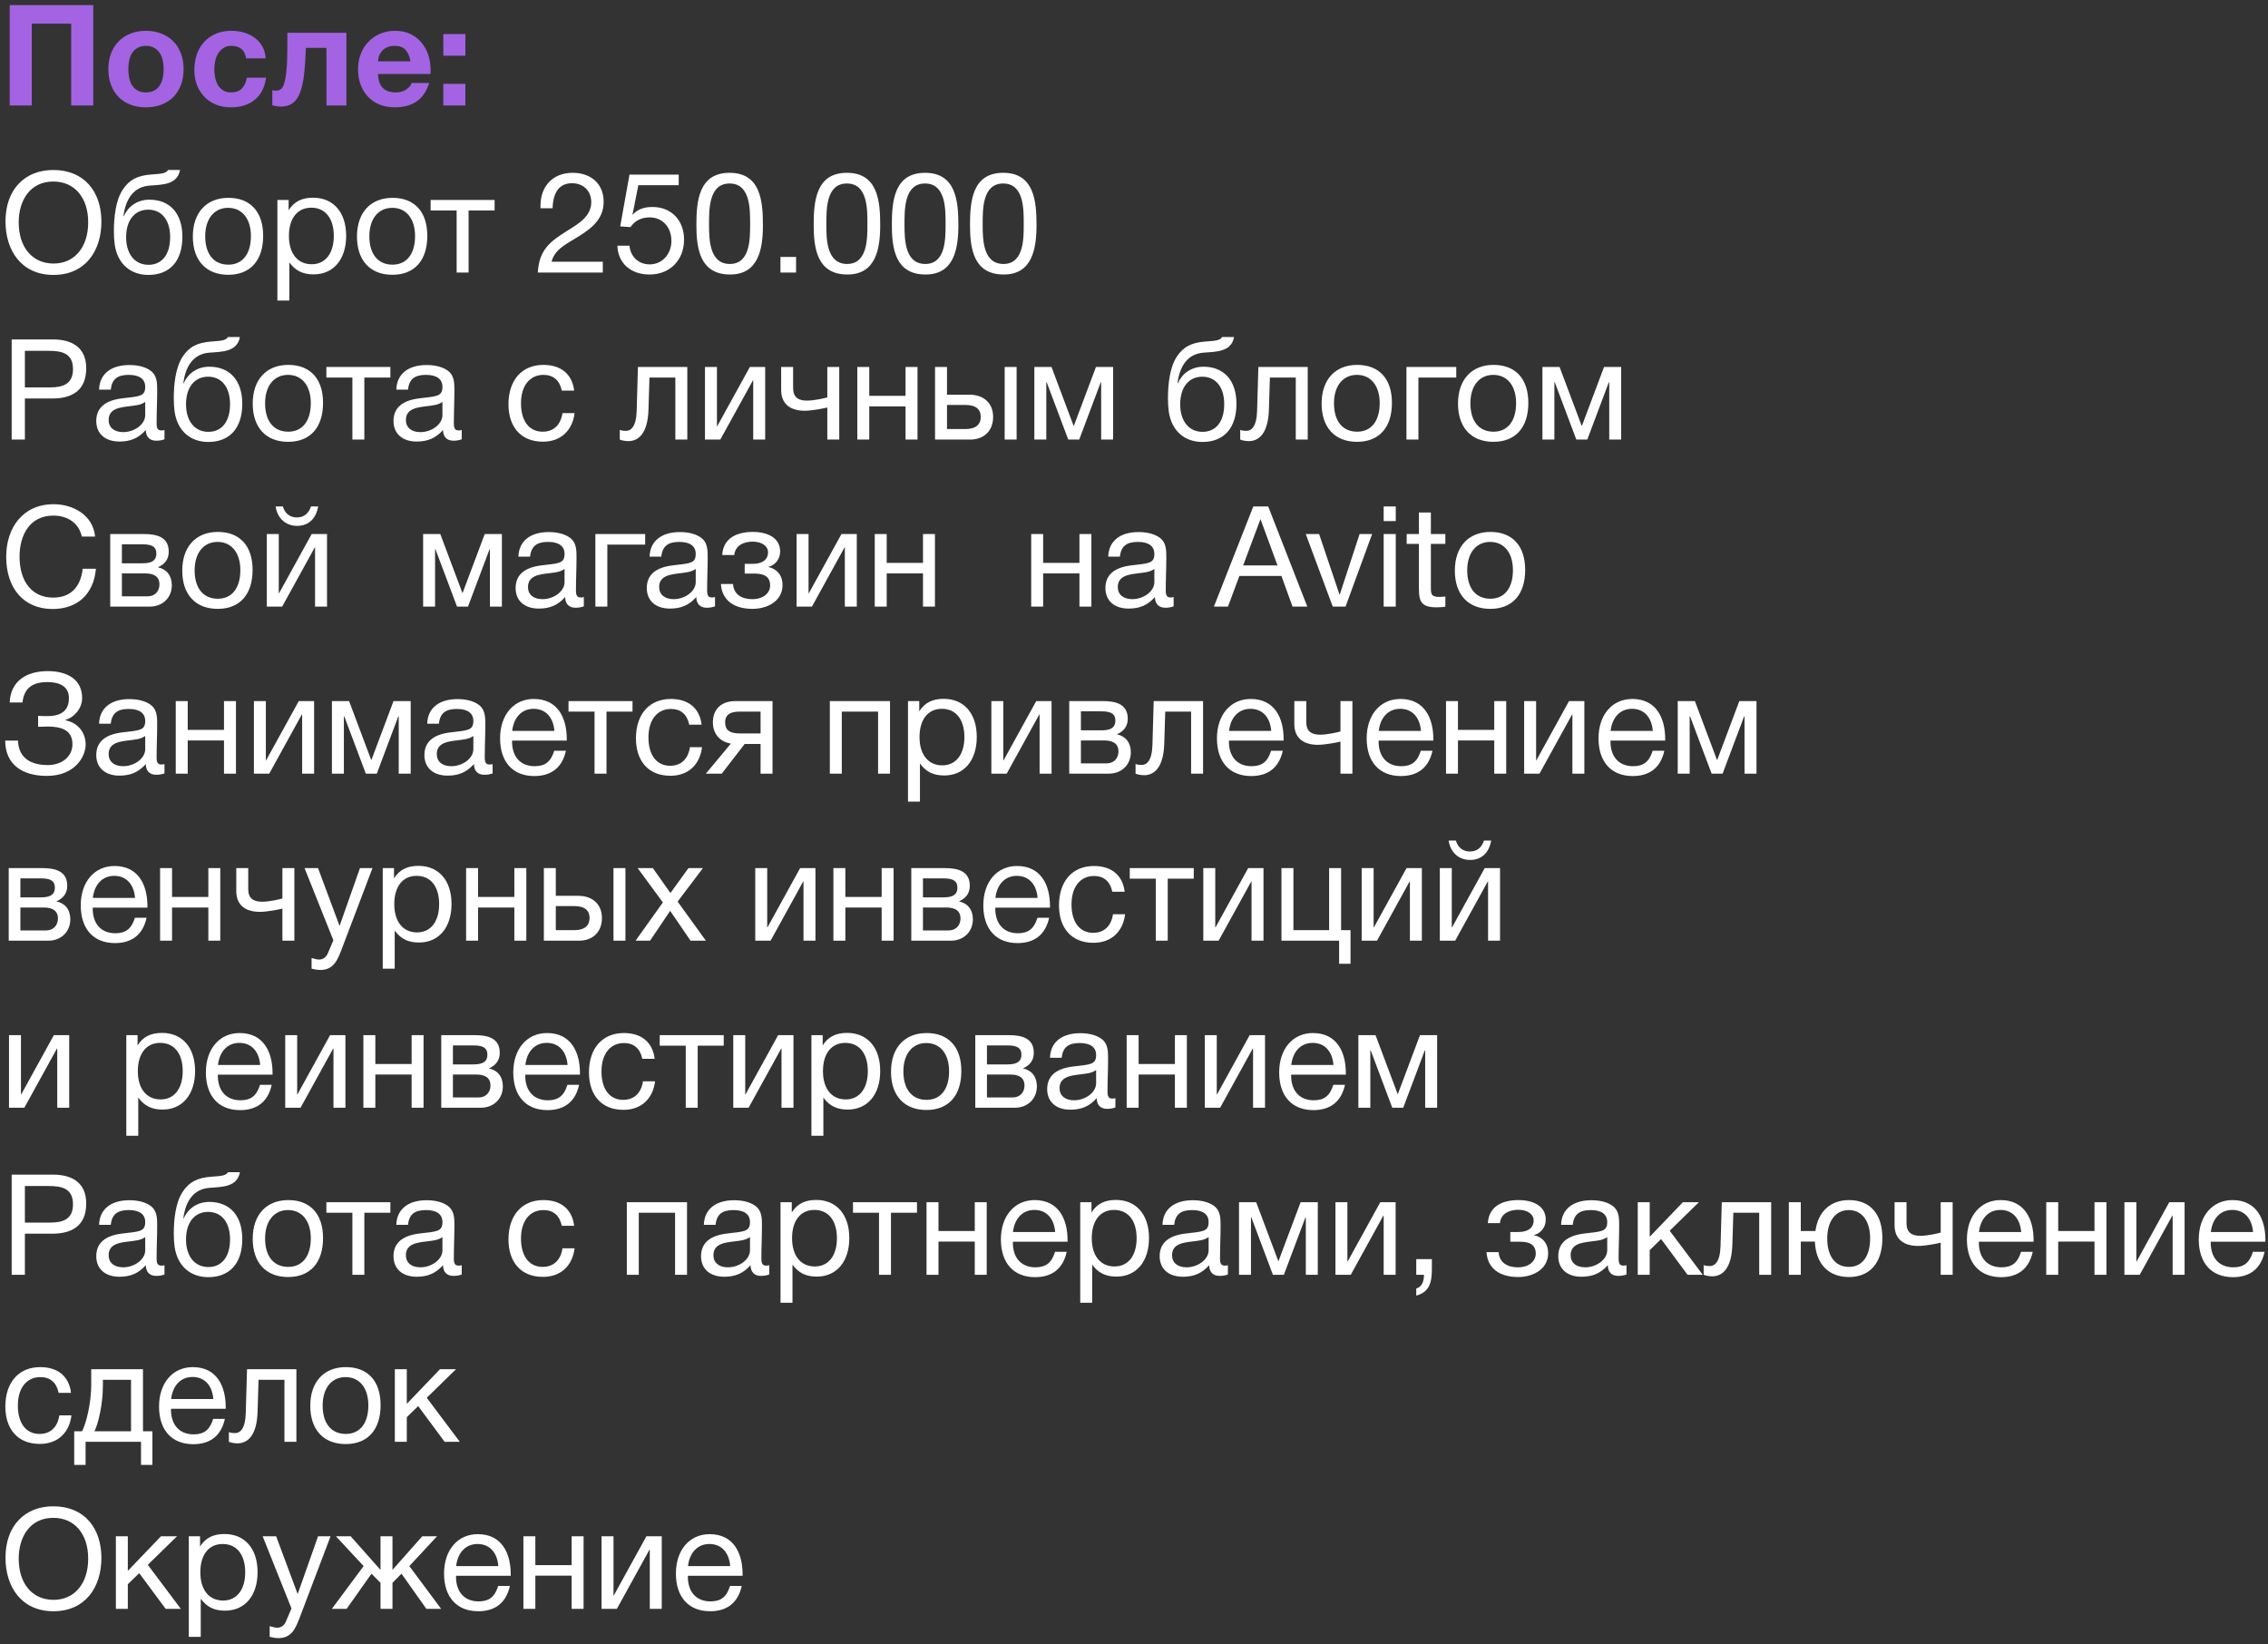 <?xml version="1.0" encoding="UTF-8"?> <svg xmlns="http://www.w3.org/2000/svg" width="258" height="187" viewBox="0 0 258 187" fill="none"><rect x="0" y="0" width="258" height="187" fill="#333333" stroke="none"/><path d="M1.104 0.576H10.608V12H8.096V2.688H3.616V12H1.104V0.576ZM16.599 12.208C15.948 12.208 15.361 12.107 14.839 11.904C14.316 11.701 13.868 11.413 13.495 11.04C13.121 10.656 12.833 10.197 12.631 9.664C12.428 9.131 12.327 8.533 12.327 7.872C12.327 7.211 12.428 6.613 12.631 6.08C12.833 5.536 13.121 5.077 13.495 4.704C13.868 4.32 14.316 4.027 14.839 3.824C15.361 3.611 15.948 3.504 16.599 3.504C17.249 3.504 17.836 3.611 18.359 3.824C18.892 4.027 19.345 4.32 19.719 4.704C20.092 5.077 20.38 5.536 20.583 6.08C20.785 6.613 20.887 7.211 20.887 7.872C20.887 8.533 20.785 9.131 20.583 9.664C20.38 10.197 20.092 10.656 19.719 11.04C19.345 11.413 18.892 11.701 18.359 11.904C17.836 12.107 17.249 12.208 16.599 12.208ZM16.599 10.512C16.983 10.512 17.303 10.437 17.559 10.288C17.825 10.139 18.033 9.941 18.183 9.696C18.343 9.44 18.455 9.157 18.519 8.848C18.583 8.528 18.615 8.203 18.615 7.872C18.615 7.541 18.583 7.216 18.519 6.896C18.455 6.576 18.343 6.293 18.183 6.048C18.033 5.803 17.825 5.605 17.559 5.456C17.303 5.296 16.983 5.216 16.599 5.216C16.215 5.216 15.895 5.296 15.639 5.456C15.383 5.605 15.175 5.803 15.015 6.048C14.865 6.293 14.759 6.576 14.695 6.896C14.631 7.216 14.599 7.541 14.599 7.872C14.599 8.203 14.631 8.528 14.695 8.848C14.759 9.157 14.865 9.44 15.015 9.696C15.175 9.941 15.383 10.139 15.639 10.288C15.895 10.437 16.215 10.512 16.599 10.512ZM26.284 12.208C25.655 12.208 25.084 12.107 24.572 11.904C24.06 11.691 23.623 11.397 23.26 11.024C22.897 10.651 22.615 10.208 22.412 9.696C22.209 9.173 22.108 8.603 22.108 7.984C22.108 7.344 22.199 6.752 22.38 6.208C22.572 5.653 22.849 5.179 23.212 4.784C23.575 4.379 24.017 4.064 24.54 3.84C25.063 3.616 25.66 3.504 26.332 3.504C26.823 3.504 27.292 3.568 27.74 3.696C28.199 3.824 28.604 4.021 28.956 4.288C29.319 4.544 29.612 4.869 29.836 5.264C30.06 5.659 30.188 6.117 30.22 6.64H27.996C27.847 5.691 27.287 5.216 26.316 5.216C25.953 5.216 25.649 5.301 25.404 5.472C25.159 5.632 24.956 5.845 24.796 6.112C24.647 6.368 24.54 6.656 24.476 6.976C24.412 7.296 24.38 7.605 24.38 7.904C24.38 8.203 24.412 8.507 24.476 8.816C24.54 9.125 24.641 9.408 24.78 9.664C24.929 9.909 25.127 10.112 25.372 10.272C25.617 10.432 25.916 10.512 26.268 10.512C26.812 10.512 27.228 10.363 27.516 10.064C27.815 9.755 28.001 9.344 28.076 8.832H30.268C30.119 9.931 29.692 10.768 28.988 11.344C28.284 11.92 27.383 12.208 26.284 12.208ZM31.904 12.128C31.808 12.128 31.658 12.112 31.456 12.08C31.253 12.048 31.093 12.011 30.976 11.968V10.256C31.04 10.277 31.114 10.293 31.2 10.304C31.285 10.304 31.37 10.304 31.456 10.304C31.648 10.304 31.818 10.245 31.968 10.128C32.127 10 32.255 9.76 32.352 9.408C32.458 9.056 32.538 8.555 32.592 7.904C32.656 7.253 32.688 6.4 32.688 5.344V3.728H39.407V12H37.136V5.44H34.8C34.757 6.613 34.688 7.621 34.592 8.464C34.495 9.307 34.341 10 34.127 10.544C33.925 11.088 33.642 11.488 33.279 11.744C32.928 12 32.469 12.128 31.904 12.128ZM44.954 12.208C44.303 12.208 43.716 12.107 43.194 11.904C42.671 11.691 42.228 11.392 41.866 11.008C41.503 10.624 41.22 10.165 41.018 9.632C40.826 9.099 40.73 8.512 40.73 7.872C40.73 7.253 40.831 6.677 41.034 6.144C41.236 5.611 41.524 5.152 41.898 4.768C42.271 4.373 42.714 4.064 43.226 3.84C43.748 3.616 44.324 3.504 44.954 3.504C45.615 3.504 46.196 3.627 46.698 3.872C47.21 4.117 47.631 4.448 47.962 4.864C48.303 5.269 48.559 5.744 48.73 6.288C48.9 6.832 48.986 7.397 48.986 7.984C48.986 8.059 48.986 8.133 48.986 8.208C48.986 8.272 48.98 8.341 48.97 8.416H43.002C43.034 9.152 43.22 9.685 43.562 10.016C43.903 10.347 44.394 10.512 45.034 10.512C45.492 10.512 45.887 10.4 46.218 10.176C46.548 9.941 46.751 9.696 46.826 9.44H48.826C48.506 10.432 48.015 11.141 47.354 11.568C46.692 11.995 45.892 12.208 44.954 12.208ZM46.698 6.976C46.591 6.4 46.399 5.963 46.122 5.664C45.855 5.365 45.444 5.216 44.89 5.216C44.516 5.216 44.212 5.28 43.978 5.408C43.743 5.525 43.551 5.675 43.402 5.856C43.263 6.037 43.162 6.229 43.098 6.432C43.044 6.635 43.012 6.816 43.002 6.976H46.698ZM52.941 6.336H50.429V3.872H52.941V6.336ZM50.429 9.536H52.941V12H50.429V9.536Z" fill="#A363E2"></path><path d="M6.064 19.336C9.6 19.336 11.536 21.816 11.536 25.208C11.536 28.552 9.696 31.272 6.08 31.272C2.432 31.272 0.624 28.488 0.624 25.176C0.624 21.624 2.752 19.336 6.064 19.336ZM6.064 20.648C3.376 20.648 2.128 22.856 2.128 25.288C2.128 28.136 3.68 29.976 6.096 29.976C8.48 29.976 10.032 28.12 10.032 25.288C10.032 22.472 8.48 20.648 6.064 20.648ZM13.948 21.592C14.684 20.456 15.644 19.96 17.212 19.848C18.252 19.768 18.892 19.752 19.116 19.336H20.476C20.172 21.032 18.46 21 17.02 21.112C15.212 21.24 14.284 22.632 14.044 24.584H14.092C14.556 23.496 15.612 22.712 16.988 22.712C19.308 22.712 20.748 24.248 20.748 26.936C20.748 29.688 19.324 31.272 16.876 31.272C14.94 31.272 13.388 30.104 13.052 27.832C12.988 27.384 12.956 26.872 12.956 26.328C12.956 24.744 13.148 22.824 13.948 21.592ZM14.348 26.984C14.348 28.84 15.292 30.12 16.892 30.12C18.412 30.12 19.356 28.968 19.356 26.968C19.356 25.032 18.396 23.848 16.86 23.848C15.324 23.848 14.348 25.048 14.348 26.984ZM25.984 22.504C28.48 22.504 29.936 24.088 29.936 26.824C29.936 29.624 28.48 31.256 25.968 31.256C23.44 31.256 21.936 29.624 21.936 26.904C21.936 24.184 23.488 22.504 25.984 22.504ZM25.952 23.64C24.352 23.64 23.344 24.904 23.344 26.872C23.344 28.904 24.32 30.104 25.984 30.104C27.584 30.104 28.544 28.888 28.544 26.856C28.544 24.888 27.552 23.64 25.952 23.64ZM32.835 22.744V23.912C33.475 22.888 34.403 22.488 35.619 22.488C37.923 22.488 39.379 24.152 39.379 26.824C39.379 29.496 37.939 31.208 35.683 31.208C34.467 31.208 33.619 30.808 32.915 29.848V34.184H31.555V22.744H32.835ZM35.411 23.624C33.827 23.624 32.867 24.84 32.867 26.84C32.867 28.84 33.859 30.056 35.459 30.056C37.011 30.056 37.971 28.824 37.971 26.84C37.971 24.84 37.011 23.624 35.411 23.624ZM44.656 22.504C47.152 22.504 48.608 24.088 48.608 26.824C48.608 29.624 47.152 31.256 44.64 31.256C42.112 31.256 40.608 29.624 40.608 26.904C40.608 24.184 42.16 22.504 44.656 22.504ZM44.624 23.64C43.024 23.64 42.016 24.904 42.016 26.872C42.016 28.904 42.992 30.104 44.656 30.104C46.256 30.104 47.216 28.888 47.216 26.856C47.216 24.888 46.224 23.64 44.624 23.64ZM56.266 23.944H53.306V31H51.946V23.944H48.986V22.744H56.266V23.944ZM68.573 29.768V31H61.181C61.325 28.392 62.589 27.464 64.557 26.232C65.773 25.464 67.261 24.632 67.261 22.984C67.261 21.72 66.365 20.84 65.069 20.84C63.373 20.84 62.893 22.28 62.861 23.688H61.485V23.384C61.485 21.144 62.941 19.656 65.133 19.656C67.277 19.656 68.669 20.952 68.669 22.952C68.669 25.16 66.941 26.216 65.277 27.224C64.237 27.848 63.053 28.488 62.749 29.768H68.573ZM77.208 19.864V21.064H72.616L71.944 24.44C72.568 23.768 73.304 23.544 74.232 23.544C76.36 23.544 77.816 25.048 77.816 27.256C77.816 29.544 76.248 31.224 73.896 31.224C71.736 31.224 70.296 29.928 70.232 27.944H71.608C71.72 29.208 72.648 30.072 73.912 30.072C75.32 30.072 76.376 28.92 76.376 27.4C76.376 25.832 75.368 24.728 73.896 24.728C72.968 24.728 72.232 25.096 71.72 25.832L70.552 25.752L71.608 19.864H77.208ZM82.995 19.656C86.531 19.656 86.787 22.904 86.787 25.608C86.787 28.28 86.306 31.224 83.058 31.224C79.618 31.224 79.219 28.28 79.219 25.576C79.219 22.872 79.49 19.656 82.995 19.656ZM82.995 20.872C80.611 20.872 80.659 23.848 80.659 25.576C80.659 27.256 80.707 30.024 83.026 30.024C85.347 30.024 85.331 27.144 85.331 25.512C85.331 23.832 85.379 20.872 82.995 20.872ZM90.557 29.224V31H88.781V29.224H90.557ZM96.338 19.656C99.874 19.656 100.13 22.904 100.13 25.608C100.13 28.28 99.65 31.224 96.402 31.224C92.962 31.224 92.562 28.28 92.562 25.576C92.562 22.872 92.834 19.656 96.338 19.656ZM96.338 20.872C93.954 20.872 94.002 23.848 94.002 25.576C94.002 27.256 94.05 30.024 96.37 30.024C98.69 30.024 98.674 27.144 98.674 25.512C98.674 23.832 98.722 20.872 96.338 20.872ZM105.229 19.656C108.765 19.656 109.021 22.904 109.021 25.608C109.021 28.28 108.541 31.224 105.293 31.224C101.853 31.224 101.453 28.28 101.453 25.576C101.453 22.872 101.725 19.656 105.229 19.656ZM105.229 20.872C102.845 20.872 102.893 23.848 102.893 25.576C102.893 27.256 102.941 30.024 105.261 30.024C107.581 30.024 107.565 27.144 107.565 25.512C107.565 23.832 107.613 20.872 105.229 20.872ZM114.12 19.656C117.656 19.656 117.911 22.904 117.911 25.608C117.911 28.28 117.432 31.224 114.184 31.224C110.743 31.224 110.344 28.28 110.344 25.576C110.344 22.872 110.616 19.656 114.12 19.656ZM114.12 20.872C111.736 20.872 111.784 23.848 111.784 25.576C111.784 27.256 111.832 30.024 114.152 30.024C116.472 30.024 116.456 27.144 116.456 25.512C116.456 23.832 116.504 20.872 114.12 20.872ZM1.328 38.608H6.016C8.192 38.608 9.808 39.52 9.808 41.888C9.808 44.464 8.144 45.328 5.92 45.328H2.832V50H1.328V38.608ZM2.832 39.904V44.064H5.728C7.184 44.064 8.304 43.664 8.304 41.984C8.304 40.16 7.008 39.904 5.52 39.904H2.832ZM18.711 48.912V49.968C18.423 50.08 18.087 50.128 17.783 50.128C17.015 50.128 16.599 49.696 16.583 48.912C15.767 49.824 14.871 50.224 13.591 50.224C11.959 50.224 10.951 49.328 10.951 47.888C10.951 46.416 11.927 45.552 13.879 45.312C15.847 45.072 16.519 45.12 16.519 44C16.519 43.12 15.863 42.64 14.647 42.64C13.383 42.64 12.727 43.104 12.599 44.32H11.271C11.319 42.56 12.599 41.52 14.727 41.52C15.831 41.52 16.775 41.808 17.319 42.32C17.895 42.88 17.879 43.728 17.879 44.464C17.879 45.696 17.815 46.912 17.815 48.144C17.815 48.752 17.959 48.96 18.375 48.96C18.503 48.96 18.567 48.944 18.711 48.912ZM16.519 45.712C16.007 46.096 15.303 46.128 14.695 46.208C13.703 46.336 12.359 46.448 12.359 47.776C12.359 48.624 12.983 49.152 14.007 49.152C15.287 49.152 16.519 48.272 16.519 47.216V45.712ZM20.761 40.592C21.497 39.456 22.457 38.96 24.025 38.848C25.065 38.768 25.705 38.752 25.929 38.336H27.289C26.985 40.032 25.273 40 23.833 40.112C22.025 40.24 21.097 41.632 20.857 43.584H20.905C21.369 42.496 22.425 41.712 23.801 41.712C26.121 41.712 27.561 43.248 27.561 45.936C27.561 48.688 26.137 50.272 23.689 50.272C21.753 50.272 20.201 49.104 19.865 46.832C19.801 46.384 19.769 45.872 19.769 45.328C19.769 43.744 19.961 41.824 20.761 40.592ZM21.161 45.984C21.161 47.84 22.105 49.12 23.705 49.12C25.225 49.12 26.169 47.968 26.169 45.968C26.169 44.032 25.209 42.848 23.673 42.848C22.137 42.848 21.161 44.048 21.161 45.984ZM32.796 41.504C35.292 41.504 36.748 43.088 36.748 45.824C36.748 48.624 35.292 50.256 32.78 50.256C30.252 50.256 28.748 48.624 28.748 45.904C28.748 43.184 30.3 41.504 32.796 41.504ZM32.764 42.64C31.164 42.64 30.156 43.904 30.156 45.872C30.156 47.904 31.132 49.104 32.796 49.104C34.396 49.104 35.356 47.888 35.356 45.856C35.356 43.888 34.364 42.64 32.764 42.64ZM44.407 42.944H41.447V50H40.087V42.944H37.127V41.744H44.407V42.944ZM52.523 48.912V49.968C52.236 50.08 51.9 50.128 51.596 50.128C50.828 50.128 50.411 49.696 50.395 48.912C49.58 49.824 48.684 50.224 47.404 50.224C45.772 50.224 44.764 49.328 44.764 47.888C44.764 46.416 45.739 45.552 47.691 45.312C49.66 45.072 50.331 45.12 50.331 44C50.331 43.12 49.675 42.64 48.459 42.64C47.196 42.64 46.539 43.104 46.411 44.32H45.084C45.132 42.56 46.411 41.52 48.539 41.52C49.644 41.52 50.587 41.808 51.132 42.32C51.708 42.88 51.691 43.728 51.691 44.464C51.691 45.696 51.627 46.912 51.627 48.144C51.627 48.752 51.772 48.96 52.188 48.96C52.316 48.96 52.38 48.944 52.523 48.912ZM50.331 45.712C49.819 46.096 49.115 46.128 48.508 46.208C47.516 46.336 46.172 46.448 46.172 47.776C46.172 48.624 46.795 49.152 47.819 49.152C49.099 49.152 50.331 48.272 50.331 47.216V45.712ZM65.362 46.992C65.122 48.96 63.81 50.24 61.762 50.24C59.202 50.24 57.842 48.496 57.842 45.984C57.842 43.232 59.378 41.504 61.81 41.504C63.826 41.504 65.09 42.56 65.314 44.432H63.906C63.666 43.264 62.946 42.64 61.826 42.64C60.258 42.64 59.266 43.888 59.266 45.872C59.266 47.888 60.194 49.104 61.73 49.104C62.962 49.104 63.778 48.352 63.986 46.992H65.362ZM78.185 41.744V50H76.825V42.944H73.881L73.769 46.592C73.689 49.296 72.633 50.176 71.481 50.176C71.081 50.176 70.681 50.08 70.505 50V48.896C70.681 48.992 71.049 49.008 71.225 49.008C71.769 49.008 72.377 48.528 72.425 46.736L72.569 41.744H78.185ZM81.94 50H80.196V41.744H81.556V48.48H81.588L85.3 41.744H87.044V50H85.684V43.264H85.652L81.94 50ZM95.471 50H94.111V46.352C93.823 46.432 92.382 46.72 91.55 46.72C89.903 46.72 88.862 45.952 88.862 44.352V41.744H90.222V44.128C90.222 45.184 90.799 45.568 91.806 45.568C92.606 45.568 93.806 45.296 94.111 45.2V41.744H95.471V50ZM98.884 50H97.524V41.744H98.884V45.024H103.012V41.744H104.372V50H103.012V46.224H98.884V50ZM114.287 41.744H115.647V50H114.287V41.744ZM112.975 47.424C112.975 48.976 111.967 50 110.351 50H106.367V41.744H107.727V44.896H110.287C111.903 44.896 112.975 45.856 112.975 47.424ZM109.855 46.064H107.727V48.8H109.855C110.975 48.8 111.567 48.304 111.567 47.424C111.567 46.544 110.991 46.064 109.855 46.064ZM126.624 50H125.264V43.488H125.216L122.768 50H121.52L119.072 43.488H119.024V50H117.664V41.744H119.616L122.128 48.432H122.16L124.672 41.744H126.624V50ZM133.855 40.592C134.591 39.456 135.551 38.96 137.119 38.848C138.159 38.768 138.799 38.752 139.023 38.336H140.383C140.079 40.032 138.367 40 136.927 40.112C135.119 40.24 134.191 41.632 133.951 43.584H133.999C134.463 42.496 135.519 41.712 136.895 41.712C139.215 41.712 140.655 43.248 140.655 45.936C140.655 48.688 139.231 50.272 136.783 50.272C134.847 50.272 133.295 49.104 132.959 46.832C132.895 46.384 132.863 45.872 132.863 45.328C132.863 43.744 133.055 41.824 133.855 40.592ZM134.255 45.984C134.255 47.84 135.199 49.12 136.799 49.12C138.319 49.12 139.263 47.968 139.263 45.968C139.263 44.032 138.303 42.848 136.766 42.848C135.231 42.848 134.255 44.048 134.255 45.984ZM148.763 41.744V50H147.403V42.944H144.459L144.347 46.592C144.267 49.296 143.211 50.176 142.059 50.176C141.659 50.176 141.259 50.08 141.083 50V48.896C141.259 48.992 141.627 49.008 141.803 49.008C142.347 49.008 142.955 48.528 143.003 46.736L143.147 41.744H148.763ZM154.39 41.504C156.886 41.504 158.342 43.088 158.342 45.824C158.342 48.624 156.886 50.256 154.374 50.256C151.846 50.256 150.342 48.624 150.342 45.904C150.342 43.184 151.894 41.504 154.39 41.504ZM154.358 42.64C152.758 42.64 151.75 43.904 151.75 45.872C151.75 47.904 152.726 49.104 154.39 49.104C155.99 49.104 156.95 47.888 156.95 45.856C156.95 43.888 155.958 42.64 154.358 42.64ZM165.658 42.944H161.354V50H159.993V41.744H165.658V42.944ZM169.906 41.504C172.402 41.504 173.858 43.088 173.858 45.824C173.858 48.624 172.402 50.256 169.89 50.256C167.362 50.256 165.858 48.624 165.858 45.904C165.858 43.184 167.41 41.504 169.906 41.504ZM169.874 42.64C168.274 42.64 167.266 43.904 167.266 45.872C167.266 47.904 168.242 49.104 169.906 49.104C171.506 49.104 172.466 47.888 172.466 45.856C172.466 43.888 171.474 42.64 169.874 42.64ZM184.421 50H183.061V43.488H183.013L180.565 50H179.317L176.869 43.488H176.821V50H175.461V41.744H177.413L179.925 48.432H179.957L182.469 41.744H184.421V50ZM10.912 64.696C10.656 67.592 8.8 69.272 5.984 69.272C2.736 69.272 0.704 66.968 0.704 63.32C0.704 60.056 2.592 57.352 6.096 57.352C8.336 57.352 10.592 58.6 10.816 61.032H9.312C8.976 59.544 7.76 58.648 6.064 58.648C3.36 58.648 2.224 60.904 2.224 63.304C2.224 66.2 3.68 67.976 6.048 67.976C7.984 67.976 9.168 66.824 9.408 64.696H10.912ZM12.539 69V60.744H16.363C17.803 60.744 19.195 61.064 19.195 62.744C19.195 63.624 18.747 64.168 17.979 64.52V64.536C18.939 64.728 19.547 65.464 19.547 66.568C19.547 67.976 18.507 69 17.035 69H12.539ZM16.219 64.072C17.387 64.072 17.787 63.672 17.787 62.968C17.787 62.28 17.419 61.912 16.219 61.912H13.867V64.072H16.219ZM13.867 65.224V67.832H16.779C17.643 67.832 18.139 67.24 18.139 66.456C18.139 65.704 17.659 65.224 16.539 65.224H13.867ZM24.781 60.504C27.277 60.504 28.733 62.088 28.733 64.824C28.733 67.624 27.277 69.256 24.765 69.256C22.237 69.256 20.733 67.624 20.733 64.904C20.733 62.184 22.285 60.504 24.781 60.504ZM24.749 61.64C23.149 61.64 22.141 62.904 22.141 64.872C22.141 66.904 23.117 68.104 24.781 68.104C26.381 68.104 27.341 66.888 27.341 64.856C27.341 62.888 26.349 61.64 24.749 61.64ZM36.192 57.608C35.984 58.888 35.184 59.816 33.792 59.816C32.464 59.816 31.52 58.888 31.36 57.608H32.176C32.4 58.376 32.96 58.856 33.776 58.856C34.608 58.856 35.12 58.376 35.376 57.608H36.192ZM32.096 69H30.352V60.744H31.712V67.48H31.744L35.456 60.744H37.2V69H35.84V62.264H35.808L32.096 69ZM57.093 69H55.733V62.488H55.685L53.237 69H51.989L49.541 62.488H49.493V69H48.133V60.744H50.085L52.597 67.432H52.629L55.141 60.744H57.093V69ZM66.414 67.912V68.968C66.126 69.08 65.79 69.128 65.486 69.128C64.718 69.128 64.302 68.696 64.286 67.912C63.47 68.824 62.574 69.224 61.294 69.224C59.662 69.224 58.654 68.328 58.654 66.888C58.654 65.416 59.63 64.552 61.582 64.312C63.55 64.072 64.222 64.12 64.222 63C64.222 62.12 63.566 61.64 62.35 61.64C61.086 61.64 60.43 62.104 60.302 63.32H58.974C59.022 61.56 60.302 60.52 62.43 60.52C63.534 60.52 64.478 60.808 65.022 61.32C65.598 61.88 65.582 62.728 65.582 63.464C65.582 64.696 65.518 65.912 65.518 67.144C65.518 67.752 65.662 67.96 66.078 67.96C66.206 67.96 66.27 67.944 66.414 67.912ZM64.222 64.712C63.71 65.096 63.006 65.128 62.398 65.208C61.406 65.336 60.062 65.448 60.062 66.776C60.062 67.624 60.686 68.152 61.71 68.152C62.99 68.152 64.222 67.272 64.222 66.216V64.712ZM73.392 61.944H69.088V69H67.728V60.744H73.392V61.944ZM81.336 67.912V68.968C81.048 69.08 80.712 69.128 80.408 69.128C79.64 69.128 79.224 68.696 79.208 67.912C78.392 68.824 77.496 69.224 76.216 69.224C74.584 69.224 73.576 68.328 73.576 66.888C73.576 65.416 74.552 64.552 76.504 64.312C78.472 64.072 79.144 64.12 79.144 63C79.144 62.12 78.488 61.64 77.272 61.64C76.008 61.64 75.352 62.104 75.224 63.32H73.896C73.944 61.56 75.224 60.52 77.352 60.52C78.456 60.52 79.4 60.808 79.944 61.32C80.52 61.88 80.504 62.728 80.504 63.464C80.504 64.696 80.44 65.912 80.44 67.144C80.44 67.752 80.584 67.96 81 67.96C81.128 67.96 81.192 67.944 81.336 67.912ZM79.144 64.712C78.632 65.096 77.928 65.128 77.32 65.208C76.328 65.336 74.984 65.448 74.984 66.776C74.984 67.624 75.608 68.152 76.632 68.152C77.912 68.152 79.144 67.272 79.144 66.216V64.712ZM82.154 63.128C82.282 61.096 83.978 60.504 85.642 60.504C87.338 60.504 88.746 61.192 88.746 62.728C88.746 63.672 88.09 64.328 87.418 64.472V64.504C88.186 64.648 89.018 65.272 89.018 66.552C89.018 68.344 87.338 69.256 85.594 69.256C83.434 69.256 82.106 68.216 82.01 66.424H83.386C83.466 67.608 84.362 68.152 85.578 68.152C86.874 68.152 87.61 67.432 87.61 66.584C87.61 65.752 87.114 65.24 85.85 65.24H84.714V64.136H85.626C86.586 64.136 87.37 63.768 87.37 62.792C87.37 62.184 86.746 61.608 85.626 61.608C84.65 61.608 83.642 62.008 83.53 63.128H82.154ZM92.362 69H90.618V60.744H91.978V67.48H92.01L95.722 60.744H97.466V69H96.106V62.264H96.074L92.362 69ZM100.868 69H99.508V60.744H100.868V64.024H104.996V60.744H106.356V69H104.996V65.224H100.868V69ZM118.665 69H117.305V60.744H118.665V64.024H122.793V60.744H124.153V69H122.793V65.224H118.665V69ZM133.508 67.912V68.968C133.22 69.08 132.884 69.128 132.58 69.128C131.812 69.128 131.396 68.696 131.38 67.912C130.564 68.824 129.668 69.224 128.388 69.224C126.756 69.224 125.748 68.328 125.748 66.888C125.748 65.416 126.724 64.552 128.676 64.312C130.644 64.072 131.316 64.12 131.316 63C131.316 62.12 130.66 61.64 129.444 61.64C128.18 61.64 127.524 62.104 127.396 63.32H126.068C126.116 61.56 127.396 60.52 129.524 60.52C130.628 60.52 131.572 60.808 132.116 61.32C132.692 61.88 132.676 62.728 132.676 63.464C132.676 64.696 132.612 65.912 132.612 67.144C132.612 67.752 132.756 67.96 133.172 67.96C133.3 67.96 133.364 67.944 133.508 67.912ZM131.316 64.712C130.804 65.096 130.1 65.128 129.492 65.208C128.5 65.336 127.156 65.448 127.156 66.776C127.156 67.624 127.78 68.152 128.804 68.152C130.084 68.152 131.316 67.272 131.316 66.216V64.712ZM144.267 57.608L148.715 69H147.035L145.771 65.512H140.987L139.691 69H138.091L142.571 57.608H144.267ZM145.323 64.312L143.387 59.048L141.419 64.312H145.323ZM148.537 60.744H150.057L152.393 67.672L154.665 60.744H156.089L153.065 69H151.609L148.537 60.744ZM158.777 57.608V59.272H157.401V57.608H158.777ZM158.777 60.744V69H157.401V60.744H158.777ZM164.419 60.744V61.864H162.771V66.68C162.771 67.432 162.723 67.896 163.683 67.896C163.955 67.896 164.131 67.88 164.419 67.848V69.016C163.987 69.064 163.811 69.08 163.379 69.08C161.315 69.08 161.411 68.056 161.411 66.248V61.864H160.019V60.744H161.411V58.296H162.771V60.744H164.419ZM169.546 60.504C172.042 60.504 173.498 62.088 173.498 64.824C173.498 67.624 172.042 69.256 169.53 69.256C167.002 69.256 165.498 67.624 165.498 64.904C165.498 62.184 167.05 60.504 169.546 60.504ZM169.514 61.64C167.914 61.64 166.906 62.904 166.906 64.872C166.906 66.904 167.882 68.104 169.546 68.104C171.146 68.104 172.106 66.888 172.106 64.856C172.106 62.888 171.114 61.64 169.514 61.64ZM9.744 84.672C9.744 86.08 8.512 88.256 5.312 88.256C2.592 88.256 0.592 86.992 0.592 84.24H2.048C2.112 86.304 3.616 87.024 5.44 87.024C7.008 87.024 8.24 86.096 8.24 84.64C8.24 82.976 6.88 82.64 5.36 82.64C5.04 82.64 4.576 82.656 4.336 82.672V81.424C4.592 81.456 5.104 81.456 5.36 81.456C6.8 81.456 7.84 80.96 7.84 79.408C7.84 78 6.672 77.584 5.392 77.584C3.712 77.584 2.736 78.256 2.56 79.904H1.104C1.2 77.456 3.024 76.336 5.44 76.336C7.632 76.336 9.344 77.264 9.344 79.408C9.344 80.608 8.416 81.6 7.456 81.888V81.936C8.96 82.224 9.744 83.424 9.744 84.672ZM18.711 86.912V87.968C18.423 88.08 18.087 88.128 17.783 88.128C17.015 88.128 16.599 87.696 16.583 86.912C15.767 87.824 14.871 88.224 13.591 88.224C11.959 88.224 10.951 87.328 10.951 85.888C10.951 84.416 11.927 83.552 13.879 83.312C15.847 83.072 16.519 83.12 16.519 82C16.519 81.12 15.863 80.64 14.647 80.64C13.383 80.64 12.727 81.104 12.599 82.32H11.271C11.319 80.56 12.599 79.52 14.727 79.52C15.831 79.52 16.775 79.808 17.319 80.32C17.895 80.88 17.879 81.728 17.879 82.464C17.879 83.696 17.815 84.912 17.815 86.144C17.815 86.752 17.959 86.96 18.375 86.96C18.503 86.96 18.567 86.944 18.711 86.912ZM16.519 83.712C16.007 84.096 15.303 84.128 14.695 84.208C13.703 84.336 12.359 84.448 12.359 85.776C12.359 86.624 12.983 87.152 14.007 87.152C15.287 87.152 16.519 86.272 16.519 85.216V83.712ZM21.353 88H19.993V79.744H21.353V83.024H25.481V79.744H26.841V88H25.481V84.224H21.353V88ZM30.627 88H28.883V79.744H30.243V86.48H30.275L33.987 79.744H35.731V88H34.371V81.264H34.339L30.627 88ZM46.718 88H45.358V81.488H45.31L42.862 88H41.614L39.166 81.488H39.118V88H37.758V79.744H39.71L42.222 86.432H42.254L44.766 79.744H46.718V88ZM56.039 86.912V87.968C55.751 88.08 55.415 88.128 55.111 88.128C54.343 88.128 53.927 87.696 53.911 86.912C53.095 87.824 52.199 88.224 50.919 88.224C49.287 88.224 48.279 87.328 48.279 85.888C48.279 84.416 49.255 83.552 51.207 83.312C53.175 83.072 53.847 83.12 53.847 82C53.847 81.12 53.191 80.64 51.975 80.64C50.711 80.64 50.055 81.104 49.927 82.32H48.599C48.647 80.56 49.927 79.52 52.055 79.52C53.159 79.52 54.103 79.808 54.647 80.32C55.223 80.88 55.207 81.728 55.207 82.464C55.207 83.696 55.143 84.912 55.143 86.144C55.143 86.752 55.287 86.96 55.703 86.96C55.831 86.96 55.895 86.944 56.039 86.912ZM53.847 83.712C53.335 84.096 52.631 84.128 52.023 84.208C51.031 84.336 49.687 84.448 49.687 85.776C49.687 86.624 50.311 87.152 51.335 87.152C52.615 87.152 53.847 86.272 53.847 85.216V83.712ZM64.377 85.392C63.961 87.296 62.729 88.272 60.777 88.272C58.345 88.272 56.889 86.672 56.889 83.984C56.889 81.312 58.441 79.504 60.729 79.504C63.449 79.504 64.473 81.664 64.473 84.048V84.24H58.265L58.249 84.336C58.249 86.096 59.225 87.152 60.825 87.152C62.009 87.152 62.665 86.64 63.049 85.392H64.377ZM63.065 83.136C62.937 81.568 62.057 80.624 60.697 80.624C59.369 80.624 58.441 81.584 58.265 83.136H63.065ZM71.953 80.944H68.993V88H67.633V80.944H64.673V79.744H71.953V80.944ZM79.862 84.992C79.622 86.96 78.31 88.24 76.262 88.24C73.702 88.24 72.342 86.496 72.342 83.984C72.342 81.232 73.878 79.504 76.31 79.504C78.326 79.504 79.59 80.56 79.814 82.432H78.406C78.166 81.264 77.446 80.64 76.326 80.64C74.758 80.64 73.766 81.888 73.766 83.872C73.766 85.888 74.694 87.104 76.23 87.104C77.462 87.104 78.278 86.352 78.486 84.992H79.862ZM87.88 88H86.52V84.624H84.712L82.104 88H80.296L83.144 84.576C81.976 84.4 81.096 83.536 81.096 82.176C81.096 80.624 82.088 79.744 83.688 79.744H87.88V88ZM86.52 80.944H84.12C83 80.944 82.488 81.344 82.488 82.176C82.488 83.024 82.984 83.424 84.12 83.424H86.52V80.944ZM95.759 88H94.399V79.744H101.247V88H99.887V80.944H95.759V88ZM104.57 79.744V80.912C105.21 79.888 106.138 79.488 107.354 79.488C109.658 79.488 111.114 81.152 111.114 83.824C111.114 86.496 109.674 88.208 107.418 88.208C106.202 88.208 105.354 87.808 104.65 86.848V91.184H103.29V79.744H104.57ZM107.146 80.624C105.562 80.624 104.602 81.84 104.602 83.84C104.602 85.84 105.594 87.056 107.194 87.056C108.746 87.056 109.706 85.824 109.706 83.84C109.706 81.84 108.746 80.624 107.146 80.624ZM114.518 88H112.774V79.744H114.134V86.48H114.166L117.878 79.744H119.622V88H118.262V81.264H118.23L114.518 88ZM121.633 88V79.744H125.457C126.897 79.744 128.289 80.064 128.289 81.744C128.289 82.624 127.841 83.168 127.073 83.52V83.536C128.033 83.728 128.641 84.464 128.641 85.568C128.641 86.976 127.601 88 126.129 88H121.633ZM125.313 83.072C126.481 83.072 126.881 82.672 126.881 81.968C126.881 81.28 126.513 80.912 125.313 80.912H122.961V83.072H125.313ZM122.961 84.224V86.832H125.873C126.737 86.832 127.233 86.24 127.233 85.456C127.233 84.704 126.753 84.224 125.633 84.224H122.961ZM136.857 79.744V88H135.497V80.944H132.553L132.441 84.592C132.361 87.296 131.305 88.176 130.153 88.176C129.753 88.176 129.353 88.08 129.177 88V86.896C129.353 86.992 129.721 87.008 129.897 87.008C130.441 87.008 131.049 86.528 131.097 84.736L131.241 79.744H136.857ZM145.924 85.392C145.508 87.296 144.276 88.272 142.324 88.272C139.892 88.272 138.436 86.672 138.436 83.984C138.436 81.312 139.988 79.504 142.276 79.504C144.996 79.504 146.02 81.664 146.02 84.048V84.24H139.812L139.796 84.336C139.796 86.096 140.772 87.152 142.372 87.152C143.556 87.152 144.212 86.64 144.596 85.392H145.924ZM144.612 83.136C144.484 81.568 143.604 80.624 142.244 80.624C140.916 80.624 139.988 81.584 139.812 83.136H144.612ZM153.846 88H152.486V84.352C152.198 84.432 150.758 84.72 149.926 84.72C148.278 84.72 147.238 83.952 147.238 82.352V79.744H148.598V82.128C148.598 83.184 149.174 83.568 150.182 83.568C150.982 83.568 152.182 83.296 152.486 83.2V79.744H153.846V88ZM162.955 85.392C162.539 87.296 161.307 88.272 159.355 88.272C156.923 88.272 155.467 86.672 155.467 83.984C155.467 81.312 157.019 79.504 159.307 79.504C162.027 79.504 163.051 81.664 163.051 84.048V84.24H156.843L156.827 84.336C156.827 86.096 157.803 87.152 159.403 87.152C160.587 87.152 161.243 86.64 161.627 85.392H162.955ZM161.643 83.136C161.515 81.568 160.635 80.624 159.275 80.624C157.947 80.624 157.019 81.584 156.843 83.136H161.643ZM165.853 88H164.493V79.744H165.853V83.024H169.981V79.744H171.341V88H169.981V84.224H165.853V88ZM175.127 88H173.383V79.744H174.743V86.48H174.775L178.487 79.744H180.231V88H178.871V81.264H178.839L175.127 88ZM189.33 85.392C188.914 87.296 187.682 88.272 185.73 88.272C183.298 88.272 181.842 86.672 181.842 83.984C181.842 81.312 183.394 79.504 185.682 79.504C188.402 79.504 189.426 81.664 189.426 84.048V84.24H183.218L183.202 84.336C183.202 86.096 184.178 87.152 185.778 87.152C186.962 87.152 187.618 86.64 188.002 85.392H189.33ZM188.018 83.136C187.89 81.568 187.01 80.624 185.65 80.624C184.322 80.624 183.394 81.584 183.218 83.136H188.018ZM199.812 88H198.452V81.488H198.404L195.956 88H194.708L192.26 81.488H192.212V88H190.852V79.744H192.804L195.316 86.432H195.348L197.86 79.744H199.812V88ZM0.992 107V98.744H4.816C6.256 98.744 7.648 99.064 7.648 100.744C7.648 101.624 7.2 102.168 6.432 102.52V102.536C7.392 102.728 8 103.464 8 104.568C8 105.976 6.96 107 5.488 107H0.992ZM4.672 102.072C5.84 102.072 6.24 101.672 6.24 100.968C6.24 100.28 5.872 99.912 4.672 99.912H2.32V102.072H4.672ZM2.32 103.224V105.832H5.232C6.096 105.832 6.592 105.24 6.592 104.456C6.592 103.704 6.112 103.224 4.992 103.224H2.32ZM16.674 104.392C16.258 106.296 15.026 107.272 13.074 107.272C10.642 107.272 9.186 105.672 9.186 102.984C9.186 100.312 10.738 98.504 13.026 98.504C15.746 98.504 16.77 100.664 16.77 103.048V103.24H10.562L10.546 103.336C10.546 105.096 11.522 106.152 13.122 106.152C14.306 106.152 14.962 105.64 15.346 104.392H16.674ZM15.362 102.136C15.234 100.568 14.354 99.624 12.994 99.624C11.666 99.624 10.738 100.584 10.562 102.136H15.362ZM19.572 107H18.212V98.744H19.572V102.024H23.7V98.744H25.059V107H23.7V103.224H19.572V107ZM33.486 107H32.126V103.352C31.838 103.432 30.398 103.72 29.566 103.72C27.918 103.72 26.878 102.952 26.878 101.352V98.744H28.238V101.128C28.238 102.184 28.814 102.568 29.822 102.568C30.622 102.568 31.822 102.296 32.126 102.2V98.744H33.486V107ZM42.372 98.744L38.836 108.056C38.388 109.224 37.924 110.328 36.452 110.328C36.1 110.328 35.78 110.264 35.444 110.184V108.968C35.876 109.096 36.084 109.144 36.324 109.144C36.772 109.144 37.124 108.84 37.284 108.456L37.924 106.952L34.644 98.744H36.18L38.628 105.32L40.948 98.744H42.372ZM44.82 98.744V99.912C45.46 98.888 46.388 98.488 47.604 98.488C49.908 98.488 51.364 100.152 51.364 102.824C51.364 105.496 49.924 107.208 47.668 107.208C46.452 107.208 45.604 106.808 44.9 105.848V110.184H43.54V98.744H44.82ZM47.396 99.624C45.812 99.624 44.852 100.84 44.852 102.84C44.852 104.84 45.844 106.056 47.444 106.056C48.996 106.056 49.956 104.824 49.956 102.84C49.956 100.84 48.996 99.624 47.396 99.624ZM54.384 107H53.024V98.744H54.384V102.024H58.512V98.744H59.872V107H58.512V103.224H54.384V107ZM69.787 98.744H71.147V107H69.787V98.744ZM68.475 104.424C68.475 105.976 67.467 107 65.851 107H61.867V98.744H63.227V101.896H65.787C67.403 101.896 68.475 102.856 68.475 104.424ZM65.355 103.064H63.227V105.8H65.355C66.475 105.8 67.067 105.304 67.067 104.424C67.067 103.544 66.491 103.064 65.355 103.064ZM79.964 98.744L77.084 102.552L80.3 107H78.556L76.236 103.608L73.948 107H72.3L75.404 102.648L72.54 98.744H74.268L76.268 101.576L78.316 98.744H79.964ZM87.659 107H85.915V98.744H87.275V105.48H87.307L91.019 98.744H92.763V107H91.403V100.264H91.371L87.659 107ZM96.165 107H94.805V98.744H96.165V102.024H100.293V98.744H101.653V107H100.293V103.224H96.165V107ZM103.664 107V98.744H107.488C108.928 98.744 110.32 99.064 110.32 100.744C110.32 101.624 109.872 102.168 109.104 102.52V102.536C110.064 102.728 110.672 103.464 110.672 104.568C110.672 105.976 109.632 107 108.16 107H103.664ZM107.344 102.072C108.512 102.072 108.912 101.672 108.912 100.968C108.912 100.28 108.544 99.912 107.344 99.912H104.992V102.072H107.344ZM104.992 103.224V105.832H107.904C108.768 105.832 109.264 105.24 109.264 104.456C109.264 103.704 108.784 103.224 107.664 103.224H104.992ZM119.346 104.392C118.93 106.296 117.698 107.272 115.746 107.272C113.314 107.272 111.858 105.672 111.858 102.984C111.858 100.312 113.41 98.504 115.698 98.504C118.418 98.504 119.442 100.664 119.442 103.048V103.24H113.234L113.218 103.336C113.218 105.096 114.194 106.152 115.794 106.152C116.978 106.152 117.634 105.64 118.018 104.392H119.346ZM118.034 102.136C117.906 100.568 117.026 99.624 115.666 99.624C114.338 99.624 113.41 100.584 113.234 102.136H118.034ZM127.987 103.992C127.747 105.96 126.435 107.24 124.387 107.24C121.827 107.24 120.467 105.496 120.467 102.984C120.467 100.232 122.003 98.504 124.435 98.504C126.451 98.504 127.715 99.56 127.939 101.432H126.531C126.291 100.264 125.571 99.64 124.451 99.64C122.883 99.64 121.891 100.888 121.891 102.872C121.891 104.888 122.819 106.104 124.355 106.104C125.587 106.104 126.403 105.352 126.611 103.992H127.987ZM135.797 99.944H132.837V107H131.477V99.944H128.517V98.744H135.797V99.944ZM138.627 107H136.883V98.744H138.243V105.48H138.275L141.987 98.744H143.731V107H142.371V100.264H142.339L138.627 107ZM152.334 109.624V107H145.774V98.744H147.134V105.8H151.198V98.744H152.558V105.8H153.63V109.624H152.334ZM156.643 107H154.899V98.744H156.259V105.48H156.291L160.003 98.744H161.747V107H160.387V100.264H160.355L156.643 107ZM169.63 95.608C169.422 96.888 168.622 97.816 167.23 97.816C165.902 97.816 164.958 96.888 164.798 95.608H165.614C165.838 96.376 166.398 96.856 167.214 96.856C168.046 96.856 168.558 96.376 168.814 95.608H169.63ZM165.534 107H163.79V98.744H165.15V105.48H165.182L168.894 98.744H170.638V107H169.278V100.264H169.246L165.534 107ZM2.768 126H1.024V117.744H2.384V124.48H2.416L6.128 117.744H7.872V126H6.512V119.264H6.48L2.768 126ZM15.648 117.744V118.912C16.288 117.888 17.216 117.488 18.432 117.488C20.736 117.488 22.192 119.152 22.192 121.824C22.192 124.496 20.752 126.208 18.496 126.208C17.28 126.208 16.432 125.808 15.728 124.848V129.184H14.368V117.744H15.648ZM18.224 118.624C16.64 118.624 15.68 119.84 15.68 121.84C15.68 123.84 16.672 125.056 18.272 125.056C19.824 125.056 20.784 123.824 20.784 121.84C20.784 119.84 19.824 118.624 18.224 118.624ZM30.908 123.392C30.492 125.296 29.26 126.272 27.308 126.272C24.876 126.272 23.42 124.672 23.42 121.984C23.42 119.312 24.972 117.504 27.26 117.504C29.98 117.504 31.004 119.664 31.004 122.048V122.24H24.796L24.78 122.336C24.78 124.096 25.756 125.152 27.356 125.152C28.54 125.152 29.196 124.64 29.58 123.392H30.908ZM29.596 121.136C29.468 119.568 28.588 118.624 27.228 118.624C25.9 118.624 24.972 119.584 24.796 121.136H29.596ZM34.19 126H32.446V117.744H33.806V124.48H33.838L37.55 117.744H39.294V126H37.934V119.264H37.902L34.19 126ZM42.697 126H41.337V117.744H42.697V121.024H46.825V117.744H48.184V126H46.825V122.224H42.697V126ZM50.195 126V117.744H54.019C55.459 117.744 56.851 118.064 56.851 119.744C56.851 120.624 56.403 121.168 55.635 121.52V121.536C56.595 121.728 57.203 122.464 57.203 123.568C57.203 124.976 56.163 126 54.691 126H50.195ZM53.875 121.072C55.043 121.072 55.443 120.672 55.443 119.968C55.443 119.28 55.075 118.912 53.875 118.912H51.523V121.072H53.875ZM51.523 122.224V124.832H54.435C55.299 124.832 55.795 124.24 55.795 123.456C55.795 122.704 55.315 122.224 54.195 122.224H51.523ZM65.877 123.392C65.461 125.296 64.229 126.272 62.277 126.272C59.845 126.272 58.389 124.672 58.389 121.984C58.389 119.312 59.941 117.504 62.229 117.504C64.949 117.504 65.973 119.664 65.973 122.048V122.24H59.765L59.749 122.336C59.749 124.096 60.725 125.152 62.325 125.152C63.509 125.152 64.165 124.64 64.549 123.392H65.877ZM64.565 121.136C64.437 119.568 63.557 118.624 62.197 118.624C60.869 118.624 59.941 119.584 59.765 121.136H64.565ZM74.519 122.992C74.279 124.96 72.967 126.24 70.919 126.24C68.359 126.24 66.999 124.496 66.999 121.984C66.999 119.232 68.535 117.504 70.967 117.504C72.983 117.504 74.247 118.56 74.471 120.432H73.063C72.823 119.264 72.103 118.64 70.983 118.64C69.415 118.64 68.423 119.888 68.423 121.872C68.423 123.888 69.351 125.104 70.887 125.104C72.119 125.104 72.935 124.352 73.143 122.992H74.519ZM82.328 118.944H79.368V126H78.008V118.944H75.048V117.744H82.328V118.944ZM85.159 126H83.415V117.744H84.775V124.48H84.807L88.519 117.744H90.263V126H88.903V119.264H88.871L85.159 126ZM93.585 117.744V118.912C94.225 117.888 95.153 117.488 96.369 117.488C98.673 117.488 100.129 119.152 100.129 121.824C100.129 124.496 98.689 126.208 96.433 126.208C95.217 126.208 94.369 125.808 93.665 124.848V129.184H92.305V117.744H93.585ZM96.161 118.624C94.577 118.624 93.617 119.84 93.617 121.84C93.617 123.84 94.609 125.056 96.209 125.056C97.761 125.056 98.721 123.824 98.721 121.84C98.721 119.84 97.761 118.624 96.161 118.624ZM105.406 117.504C107.902 117.504 109.358 119.088 109.358 121.824C109.358 124.624 107.902 126.256 105.39 126.256C102.862 126.256 101.358 124.624 101.358 121.904C101.358 119.184 102.91 117.504 105.406 117.504ZM105.374 118.64C103.774 118.64 102.766 119.904 102.766 121.872C102.766 123.904 103.742 125.104 105.406 125.104C107.006 125.104 107.966 123.888 107.966 121.856C107.966 119.888 106.974 118.64 105.374 118.64ZM110.945 126V117.744H114.769C116.209 117.744 117.601 118.064 117.601 119.744C117.601 120.624 117.153 121.168 116.385 121.52V121.536C117.345 121.728 117.953 122.464 117.953 123.568C117.953 124.976 116.913 126 115.441 126H110.945ZM114.625 121.072C115.793 121.072 116.193 120.672 116.193 119.968C116.193 119.28 115.825 118.912 114.625 118.912H112.273V121.072H114.625ZM112.273 122.224V124.832H115.185C116.049 124.832 116.545 124.24 116.545 123.456C116.545 122.704 116.065 122.224 114.945 122.224H112.273ZM126.883 124.912V125.968C126.595 126.08 126.259 126.128 125.955 126.128C125.187 126.128 124.771 125.696 124.755 124.912C123.939 125.824 123.043 126.224 121.763 126.224C120.131 126.224 119.123 125.328 119.123 123.888C119.123 122.416 120.099 121.552 122.051 121.312C124.019 121.072 124.691 121.12 124.691 120C124.691 119.12 124.035 118.64 122.819 118.64C121.555 118.64 120.899 119.104 120.771 120.32H119.443C119.491 118.56 120.771 117.52 122.899 117.52C124.003 117.52 124.947 117.808 125.491 118.32C126.067 118.88 126.051 119.728 126.051 120.464C126.051 121.696 125.987 122.912 125.987 124.144C125.987 124.752 126.131 124.96 126.547 124.96C126.675 124.96 126.739 124.944 126.883 124.912ZM124.691 121.712C124.179 122.096 123.475 122.128 122.867 122.208C121.875 122.336 120.531 122.448 120.531 123.776C120.531 124.624 121.155 125.152 122.179 125.152C123.459 125.152 124.691 124.272 124.691 123.216V121.712ZM129.525 126H128.165V117.744H129.525V121.024H133.653V117.744H135.013V126H133.653V122.224H129.525V126ZM138.799 126H137.055V117.744H138.415V124.48H138.447L142.159 117.744H143.903V126H142.543V119.264H142.511L138.799 126ZM153.002 123.392C152.586 125.296 151.354 126.272 149.402 126.272C146.97 126.272 145.514 124.672 145.514 121.984C145.514 119.312 147.066 117.504 149.354 117.504C152.074 117.504 153.098 119.664 153.098 122.048V122.24H146.89L146.874 122.336C146.874 124.096 147.85 125.152 149.45 125.152C150.634 125.152 151.29 124.64 151.674 123.392H153.002ZM151.69 121.136C151.562 119.568 150.682 118.624 149.322 118.624C147.994 118.624 147.066 119.584 146.89 121.136H151.69ZM163.484 126H162.124V119.488H162.076L159.628 126H158.38L155.932 119.488H155.884V126H154.524V117.744H156.476L158.988 124.432H159.02L161.532 117.744H163.484V126ZM1.328 133.608H6.016C8.192 133.608 9.808 134.52 9.808 136.888C9.808 139.464 8.144 140.328 5.92 140.328H2.832V145H1.328V133.608ZM2.832 134.904V139.064H5.728C7.184 139.064 8.304 138.664 8.304 136.984C8.304 135.16 7.008 134.904 5.52 134.904H2.832ZM18.711 143.912V144.968C18.423 145.08 18.087 145.128 17.783 145.128C17.015 145.128 16.599 144.696 16.583 143.912C15.767 144.824 14.871 145.224 13.591 145.224C11.959 145.224 10.951 144.328 10.951 142.888C10.951 141.416 11.927 140.552 13.879 140.312C15.847 140.072 16.519 140.12 16.519 139C16.519 138.12 15.863 137.64 14.647 137.64C13.383 137.64 12.727 138.104 12.599 139.32H11.271C11.319 137.56 12.599 136.52 14.727 136.52C15.831 136.52 16.775 136.808 17.319 137.32C17.895 137.88 17.879 138.728 17.879 139.464C17.879 140.696 17.815 141.912 17.815 143.144C17.815 143.752 17.959 143.96 18.375 143.96C18.503 143.96 18.567 143.944 18.711 143.912ZM16.519 140.712C16.007 141.096 15.303 141.128 14.695 141.208C13.703 141.336 12.359 141.448 12.359 142.776C12.359 143.624 12.983 144.152 14.007 144.152C15.287 144.152 16.519 143.272 16.519 142.216V140.712ZM20.761 135.592C21.497 134.456 22.457 133.96 24.025 133.848C25.065 133.768 25.705 133.752 25.929 133.336H27.289C26.985 135.032 25.273 135 23.833 135.112C22.025 135.24 21.097 136.632 20.857 138.584H20.905C21.369 137.496 22.425 136.712 23.801 136.712C26.121 136.712 27.561 138.248 27.561 140.936C27.561 143.688 26.137 145.272 23.689 145.272C21.753 145.272 20.201 144.104 19.865 141.832C19.801 141.384 19.769 140.872 19.769 140.328C19.769 138.744 19.961 136.824 20.761 135.592ZM21.161 140.984C21.161 142.84 22.105 144.12 23.705 144.12C25.225 144.12 26.169 142.968 26.169 140.968C26.169 139.032 25.209 137.848 23.673 137.848C22.137 137.848 21.161 139.048 21.161 140.984ZM32.796 136.504C35.292 136.504 36.748 138.088 36.748 140.824C36.748 143.624 35.292 145.256 32.78 145.256C30.252 145.256 28.748 143.624 28.748 140.904C28.748 138.184 30.3 136.504 32.796 136.504ZM32.764 137.64C31.164 137.64 30.156 138.904 30.156 140.872C30.156 142.904 31.132 144.104 32.796 144.104C34.396 144.104 35.356 142.888 35.356 140.856C35.356 138.888 34.364 137.64 32.764 137.64ZM44.407 137.944H41.447V145H40.087V137.944H37.127V136.744H44.407V137.944ZM52.523 143.912V144.968C52.236 145.08 51.9 145.128 51.596 145.128C50.828 145.128 50.411 144.696 50.395 143.912C49.58 144.824 48.684 145.224 47.404 145.224C45.772 145.224 44.764 144.328 44.764 142.888C44.764 141.416 45.739 140.552 47.691 140.312C49.66 140.072 50.331 140.12 50.331 139C50.331 138.12 49.675 137.64 48.459 137.64C47.196 137.64 46.539 138.104 46.411 139.32H45.084C45.132 137.56 46.411 136.52 48.539 136.52C49.644 136.52 50.587 136.808 51.132 137.32C51.708 137.88 51.691 138.728 51.691 139.464C51.691 140.696 51.627 141.912 51.627 143.144C51.627 143.752 51.772 143.96 52.188 143.96C52.316 143.96 52.38 143.944 52.523 143.912ZM50.331 140.712C49.819 141.096 49.115 141.128 48.508 141.208C47.516 141.336 46.172 141.448 46.172 142.776C46.172 143.624 46.795 144.152 47.819 144.152C49.099 144.152 50.331 143.272 50.331 142.216V140.712ZM65.362 141.992C65.122 143.96 63.81 145.24 61.762 145.24C59.202 145.24 57.842 143.496 57.842 140.984C57.842 138.232 59.378 136.504 61.81 136.504C63.826 136.504 65.09 137.56 65.314 139.432H63.906C63.666 138.264 62.946 137.64 61.826 137.64C60.258 137.64 59.266 138.888 59.266 140.872C59.266 142.888 60.194 144.104 61.73 144.104C62.962 144.104 63.778 143.352 63.986 141.992H65.362ZM72.665 145H71.305V136.744H78.153V145H76.793V137.944H72.665V145ZM87.508 143.912V144.968C87.22 145.08 86.884 145.128 86.58 145.128C85.812 145.128 85.396 144.696 85.38 143.912C84.564 144.824 83.668 145.224 82.388 145.224C80.756 145.224 79.748 144.328 79.748 142.888C79.748 141.416 80.724 140.552 82.676 140.312C84.644 140.072 85.316 140.12 85.316 139C85.316 138.12 84.66 137.64 83.444 137.64C82.18 137.64 81.524 138.104 81.396 139.32H80.068C80.116 137.56 81.396 136.52 83.524 136.52C84.628 136.52 85.572 136.808 86.116 137.32C86.692 137.88 86.676 138.728 86.676 139.464C86.676 140.696 86.612 141.912 86.612 143.144C86.612 143.752 86.756 143.96 87.172 143.96C87.3 143.96 87.364 143.944 87.508 143.912ZM85.316 140.712C84.804 141.096 84.1 141.128 83.492 141.208C82.5 141.336 81.156 141.448 81.156 142.776C81.156 143.624 81.78 144.152 82.804 144.152C84.084 144.152 85.316 143.272 85.316 142.216V140.712ZM90.07 136.744V137.912C90.71 136.888 91.638 136.488 92.854 136.488C95.158 136.488 96.614 138.152 96.614 140.824C96.614 143.496 95.174 145.208 92.918 145.208C91.702 145.208 90.854 144.808 90.15 143.848V148.184H88.79V136.744H90.07ZM92.646 137.624C91.062 137.624 90.102 138.84 90.102 140.84C90.102 142.84 91.094 144.056 92.694 144.056C94.246 144.056 95.206 142.824 95.206 140.84C95.206 138.84 94.246 137.624 92.646 137.624ZM104.313 137.944H101.353V145H99.993V137.944H97.033V136.744H104.313V137.944ZM106.759 145H105.399V136.744H106.759V140.024H110.887V136.744H112.247V145H110.887V141.224H106.759V145ZM121.346 142.392C120.93 144.296 119.698 145.272 117.746 145.272C115.314 145.272 113.858 143.672 113.858 140.984C113.858 138.312 115.41 136.504 117.698 136.504C120.418 136.504 121.442 138.664 121.442 141.048V141.24H115.234L115.218 141.336C115.218 143.096 116.194 144.152 117.794 144.152C118.978 144.152 119.634 143.64 120.018 142.392H121.346ZM120.034 140.136C119.906 138.568 119.026 137.624 117.666 137.624C116.338 137.624 115.41 138.584 115.234 140.136H120.034ZM124.163 136.744V137.912C124.803 136.888 125.731 136.488 126.947 136.488C129.251 136.488 130.707 138.152 130.707 140.824C130.707 143.496 129.267 145.208 127.011 145.208C125.795 145.208 124.947 144.808 124.243 143.848V148.184H122.883V136.744H124.163ZM126.739 137.624C125.155 137.624 124.195 138.84 124.195 140.84C124.195 142.84 125.187 144.056 126.787 144.056C128.339 144.056 129.299 142.824 129.299 140.84C129.299 138.84 128.339 137.624 126.739 137.624ZM139.68 143.912V144.968C139.392 145.08 139.056 145.128 138.752 145.128C137.984 145.128 137.568 144.696 137.552 143.912C136.736 144.824 135.84 145.224 134.56 145.224C132.928 145.224 131.92 144.328 131.92 142.888C131.92 141.416 132.896 140.552 134.848 140.312C136.816 140.072 137.488 140.12 137.488 139C137.488 138.12 136.832 137.64 135.616 137.64C134.352 137.64 133.696 138.104 133.568 139.32H132.24C132.288 137.56 133.568 136.52 135.696 136.52C136.8 136.52 137.744 136.808 138.288 137.32C138.864 137.88 138.848 138.728 138.848 139.464C138.848 140.696 138.784 141.912 138.784 143.144C138.784 143.752 138.928 143.96 139.344 143.96C139.472 143.96 139.536 143.944 139.68 143.912ZM137.488 140.712C136.976 141.096 136.272 141.128 135.664 141.208C134.672 141.336 133.328 141.448 133.328 142.776C133.328 143.624 133.952 144.152 134.976 144.152C136.256 144.152 137.488 143.272 137.488 142.216V140.712ZM149.906 145H148.546V138.488H148.498L146.05 145H144.802L142.354 138.488H142.306V145H140.946V136.744H142.898L145.41 143.432H145.442L147.954 136.744H149.906V145ZM153.659 145H151.915V136.744H153.275V143.48H153.307L157.019 136.744H158.763V145H157.403V138.264H157.371L153.659 145ZM162.885 143.224V144.312C162.885 145.736 162.693 146.952 161.109 147.368V146.568C161.717 146.36 161.973 145.88 161.989 145H161.109V143.224H162.885ZM169.248 139.128C169.376 137.096 171.072 136.504 172.736 136.504C174.432 136.504 175.84 137.192 175.84 138.728C175.84 139.672 175.184 140.328 174.512 140.472V140.504C175.28 140.648 176.112 141.272 176.112 142.552C176.112 144.344 174.432 145.256 172.688 145.256C170.528 145.256 169.2 144.216 169.104 142.424H170.48C170.56 143.608 171.456 144.152 172.672 144.152C173.968 144.152 174.704 143.432 174.704 142.584C174.704 141.752 174.208 141.24 172.944 141.24H171.808V140.136H172.72C173.68 140.136 174.464 139.768 174.464 138.792C174.464 138.184 173.84 137.608 172.72 137.608C171.744 137.608 170.736 138.008 170.624 139.128H169.248ZM185.024 143.912V144.968C184.736 145.08 184.4 145.128 184.096 145.128C183.328 145.128 182.912 144.696 182.896 143.912C182.08 144.824 181.184 145.224 179.904 145.224C178.272 145.224 177.264 144.328 177.264 142.888C177.264 141.416 178.24 140.552 180.192 140.312C182.16 140.072 182.832 140.12 182.832 139C182.832 138.12 182.176 137.64 180.96 137.64C179.696 137.64 179.039 138.104 178.912 139.32H177.584C177.632 137.56 178.912 136.52 181.04 136.52C182.144 136.52 183.088 136.808 183.632 137.32C184.208 137.88 184.192 138.728 184.192 139.464C184.192 140.696 184.128 141.912 184.128 143.144C184.128 143.752 184.272 143.96 184.688 143.96C184.816 143.96 184.88 143.944 185.024 143.912ZM182.832 140.712C182.32 141.096 181.616 141.128 181.008 141.208C180.016 141.336 178.672 141.448 178.672 142.776C178.672 143.624 179.296 144.152 180.32 144.152C181.6 144.152 182.832 143.272 182.832 142.216V140.712ZM193.697 145H191.969L188.961 140.936L187.665 142.2V145H186.305V136.744H187.665V140.68L191.441 136.744H193.265L189.937 139.992L193.697 145ZM201.482 136.744V145H200.122V137.944H197.178L197.066 141.592C196.986 144.296 195.93 145.176 194.778 145.176C194.378 145.176 193.978 145.08 193.802 145V143.896C193.978 143.992 194.346 144.008 194.522 144.008C195.066 144.008 195.674 143.528 195.722 141.736L195.866 136.744H201.482ZM210.341 136.504C212.741 136.504 214.133 138.088 214.133 140.824C214.133 143.624 212.741 145.256 210.325 145.256C207.989 145.256 206.565 143.752 206.453 141.224H204.853V145H203.493V136.744H204.853V140.024H206.517C206.805 137.832 208.213 136.504 210.341 136.504ZM210.309 137.64C208.805 137.64 207.861 138.904 207.861 140.872C207.861 142.904 208.773 144.104 210.341 144.104C211.845 144.104 212.741 142.888 212.741 140.856C212.741 138.888 211.813 137.64 210.309 137.64ZM222.127 145H220.767V141.352C220.479 141.432 219.039 141.72 218.207 141.72C216.559 141.72 215.519 140.952 215.519 139.352V136.744H216.879V139.128C216.879 140.184 217.455 140.568 218.463 140.568C219.263 140.568 220.463 140.296 220.767 140.2V136.744H222.127V145ZM231.236 142.392C230.82 144.296 229.588 145.272 227.636 145.272C225.204 145.272 223.748 143.672 223.748 140.984C223.748 138.312 225.3 136.504 227.588 136.504C230.308 136.504 231.332 138.664 231.332 141.048V141.24H225.124L225.108 141.336C225.108 143.096 226.084 144.152 227.684 144.152C228.868 144.152 229.524 143.64 229.908 142.392H231.236ZM229.924 140.136C229.796 138.568 228.916 137.624 227.556 137.624C226.228 137.624 225.3 138.584 225.124 140.136H229.924ZM234.134 145H232.774V136.744H234.134V140.024H238.262V136.744H239.622V145H238.262V141.224H234.134V145ZM243.409 145H241.665V136.744H243.025V143.48H243.057L246.769 136.744H248.513V145H247.153V138.264H247.121L243.409 145ZM257.611 142.392C257.195 144.296 255.963 145.272 254.011 145.272C251.579 145.272 250.123 143.672 250.123 140.984C250.123 138.312 251.675 136.504 253.963 136.504C256.683 136.504 257.707 138.664 257.707 141.048V141.24H251.499L251.483 141.336C251.483 143.096 252.459 144.152 254.059 144.152C255.243 144.152 255.899 143.64 256.283 142.392H257.611ZM256.299 140.136C256.171 138.568 255.291 137.624 253.931 137.624C252.603 137.624 251.675 138.584 251.499 140.136H256.299ZM8.128 160.992C7.888 162.96 6.576 164.24 4.528 164.24C1.968 164.24 0.608 162.496 0.608 159.984C0.608 157.232 2.144 155.504 4.576 155.504C6.592 155.504 7.856 156.56 8.08 158.432H6.672C6.432 157.264 5.712 156.64 4.592 156.64C3.024 156.64 2.032 157.888 2.032 159.872C2.032 161.888 2.96 163.104 4.496 163.104C5.728 163.104 6.544 162.352 6.752 160.992H8.128ZM17.337 166.624H16.041V164H9.736V166.624H8.441V162.8H9.336C9.816 161.888 10.377 159.584 10.377 157.504V155.744H16.265V162.8H17.337V166.624ZM14.905 162.8V156.944H11.704V157.632C11.704 159.696 11.193 161.92 10.745 162.8H14.905ZM25.58 161.392C25.164 163.296 23.932 164.272 21.98 164.272C19.548 164.272 18.092 162.672 18.092 159.984C18.092 157.312 19.644 155.504 21.932 155.504C24.652 155.504 25.676 157.664 25.676 160.048V160.24H19.468L19.452 160.336C19.452 162.096 20.428 163.152 22.028 163.152C23.212 163.152 23.868 162.64 24.252 161.392H25.58ZM24.268 159.136C24.14 157.568 23.26 156.624 21.9 156.624C20.572 156.624 19.644 157.584 19.468 159.136H24.268ZM33.717 155.744V164H32.356V156.944H29.413L29.3 160.592C29.221 163.296 28.165 164.176 27.012 164.176C26.613 164.176 26.212 164.08 26.037 164V162.896C26.212 162.992 26.581 163.008 26.756 163.008C27.3 163.008 27.909 162.528 27.956 160.736L28.101 155.744H33.717ZM39.343 155.504C41.839 155.504 43.295 157.088 43.295 159.824C43.295 162.624 41.839 164.256 39.327 164.256C36.799 164.256 35.295 162.624 35.295 159.904C35.295 157.184 36.847 155.504 39.343 155.504ZM39.311 156.64C37.711 156.64 36.703 157.904 36.703 159.872C36.703 161.904 37.679 163.104 39.343 163.104C40.943 163.104 41.903 161.888 41.903 159.856C41.903 157.888 40.911 156.64 39.311 156.64ZM52.307 164H50.579L47.571 159.936L46.275 161.2V164H44.915V155.744H46.275V159.68L50.051 155.744H51.875L48.547 158.992L52.307 164ZM6.064 171.336C9.6 171.336 11.536 173.816 11.536 177.208C11.536 180.552 9.696 183.272 6.08 183.272C2.432 183.272 0.624 180.488 0.624 177.176C0.624 173.624 2.752 171.336 6.064 171.336ZM6.064 172.648C3.376 172.648 2.128 174.856 2.128 177.288C2.128 180.136 3.68 181.976 6.096 181.976C8.48 181.976 10.032 180.12 10.032 177.288C10.032 174.472 8.48 172.648 6.064 172.648ZM20.572 183H18.844L15.836 178.936L14.54 180.2V183H13.18V174.744H14.54V178.68L18.316 174.744H20.14L16.812 177.992L20.572 183ZM22.757 174.744V175.912C23.397 174.888 24.325 174.488 25.541 174.488C27.845 174.488 29.301 176.152 29.301 178.824C29.301 181.496 27.861 183.208 25.605 183.208C24.389 183.208 23.541 182.808 22.837 181.848V186.184H21.477V174.744H22.757ZM25.333 175.624C23.749 175.624 22.789 176.84 22.789 178.84C22.789 180.84 23.781 182.056 25.381 182.056C26.933 182.056 27.893 180.824 27.893 178.84C27.893 176.84 26.933 175.624 25.333 175.624ZM37.606 174.744L34.07 184.056C33.622 185.224 33.158 186.328 31.686 186.328C31.334 186.328 31.014 186.264 30.678 186.184V184.968C31.11 185.096 31.318 185.144 31.558 185.144C32.006 185.144 32.358 184.84 32.518 184.456L33.158 182.952L29.878 174.744H31.414L33.862 181.32L36.182 174.744H37.606ZM42.262 179L39.43 183H37.75L41.366 178.136L38.214 174.744H39.894L43.254 178.536H43.286V174.744H44.646V178.536H44.678L48.038 174.744H49.718L46.566 178.136L50.182 183H48.502L45.67 179L44.646 180.04V183H43.286V180.04L42.262 179ZM58.002 180.392C57.586 182.296 56.354 183.272 54.402 183.272C51.97 183.272 50.514 181.672 50.514 178.984C50.514 176.312 52.066 174.504 54.354 174.504C57.074 174.504 58.098 176.664 58.098 179.048V179.24H51.89L51.874 179.336C51.874 181.096 52.85 182.152 54.45 182.152C55.634 182.152 56.29 181.64 56.674 180.392H58.002ZM56.69 178.136C56.562 176.568 55.682 175.624 54.322 175.624C52.994 175.624 52.066 176.584 51.89 178.136H56.69ZM60.9 183H59.54V174.744H60.9V178.024H65.028V174.744H66.388V183H65.028V179.224H60.9V183ZM70.174 183H68.43V174.744H69.79V181.48H69.822L73.534 174.744H75.278V183H73.918V176.264H73.886L70.174 183ZM84.377 180.392C83.961 182.296 82.729 183.272 80.777 183.272C78.345 183.272 76.889 181.672 76.889 178.984C76.889 176.312 78.441 174.504 80.729 174.504C83.449 174.504 84.473 176.664 84.473 179.048V179.24H78.265L78.249 179.336C78.249 181.096 79.225 182.152 80.825 182.152C82.009 182.152 82.665 181.64 83.049 180.392H84.377ZM83.065 178.136C82.937 176.568 82.057 175.624 80.697 175.624C79.369 175.624 78.441 176.584 78.265 178.136H83.065Z" fill="white"></path></svg> 